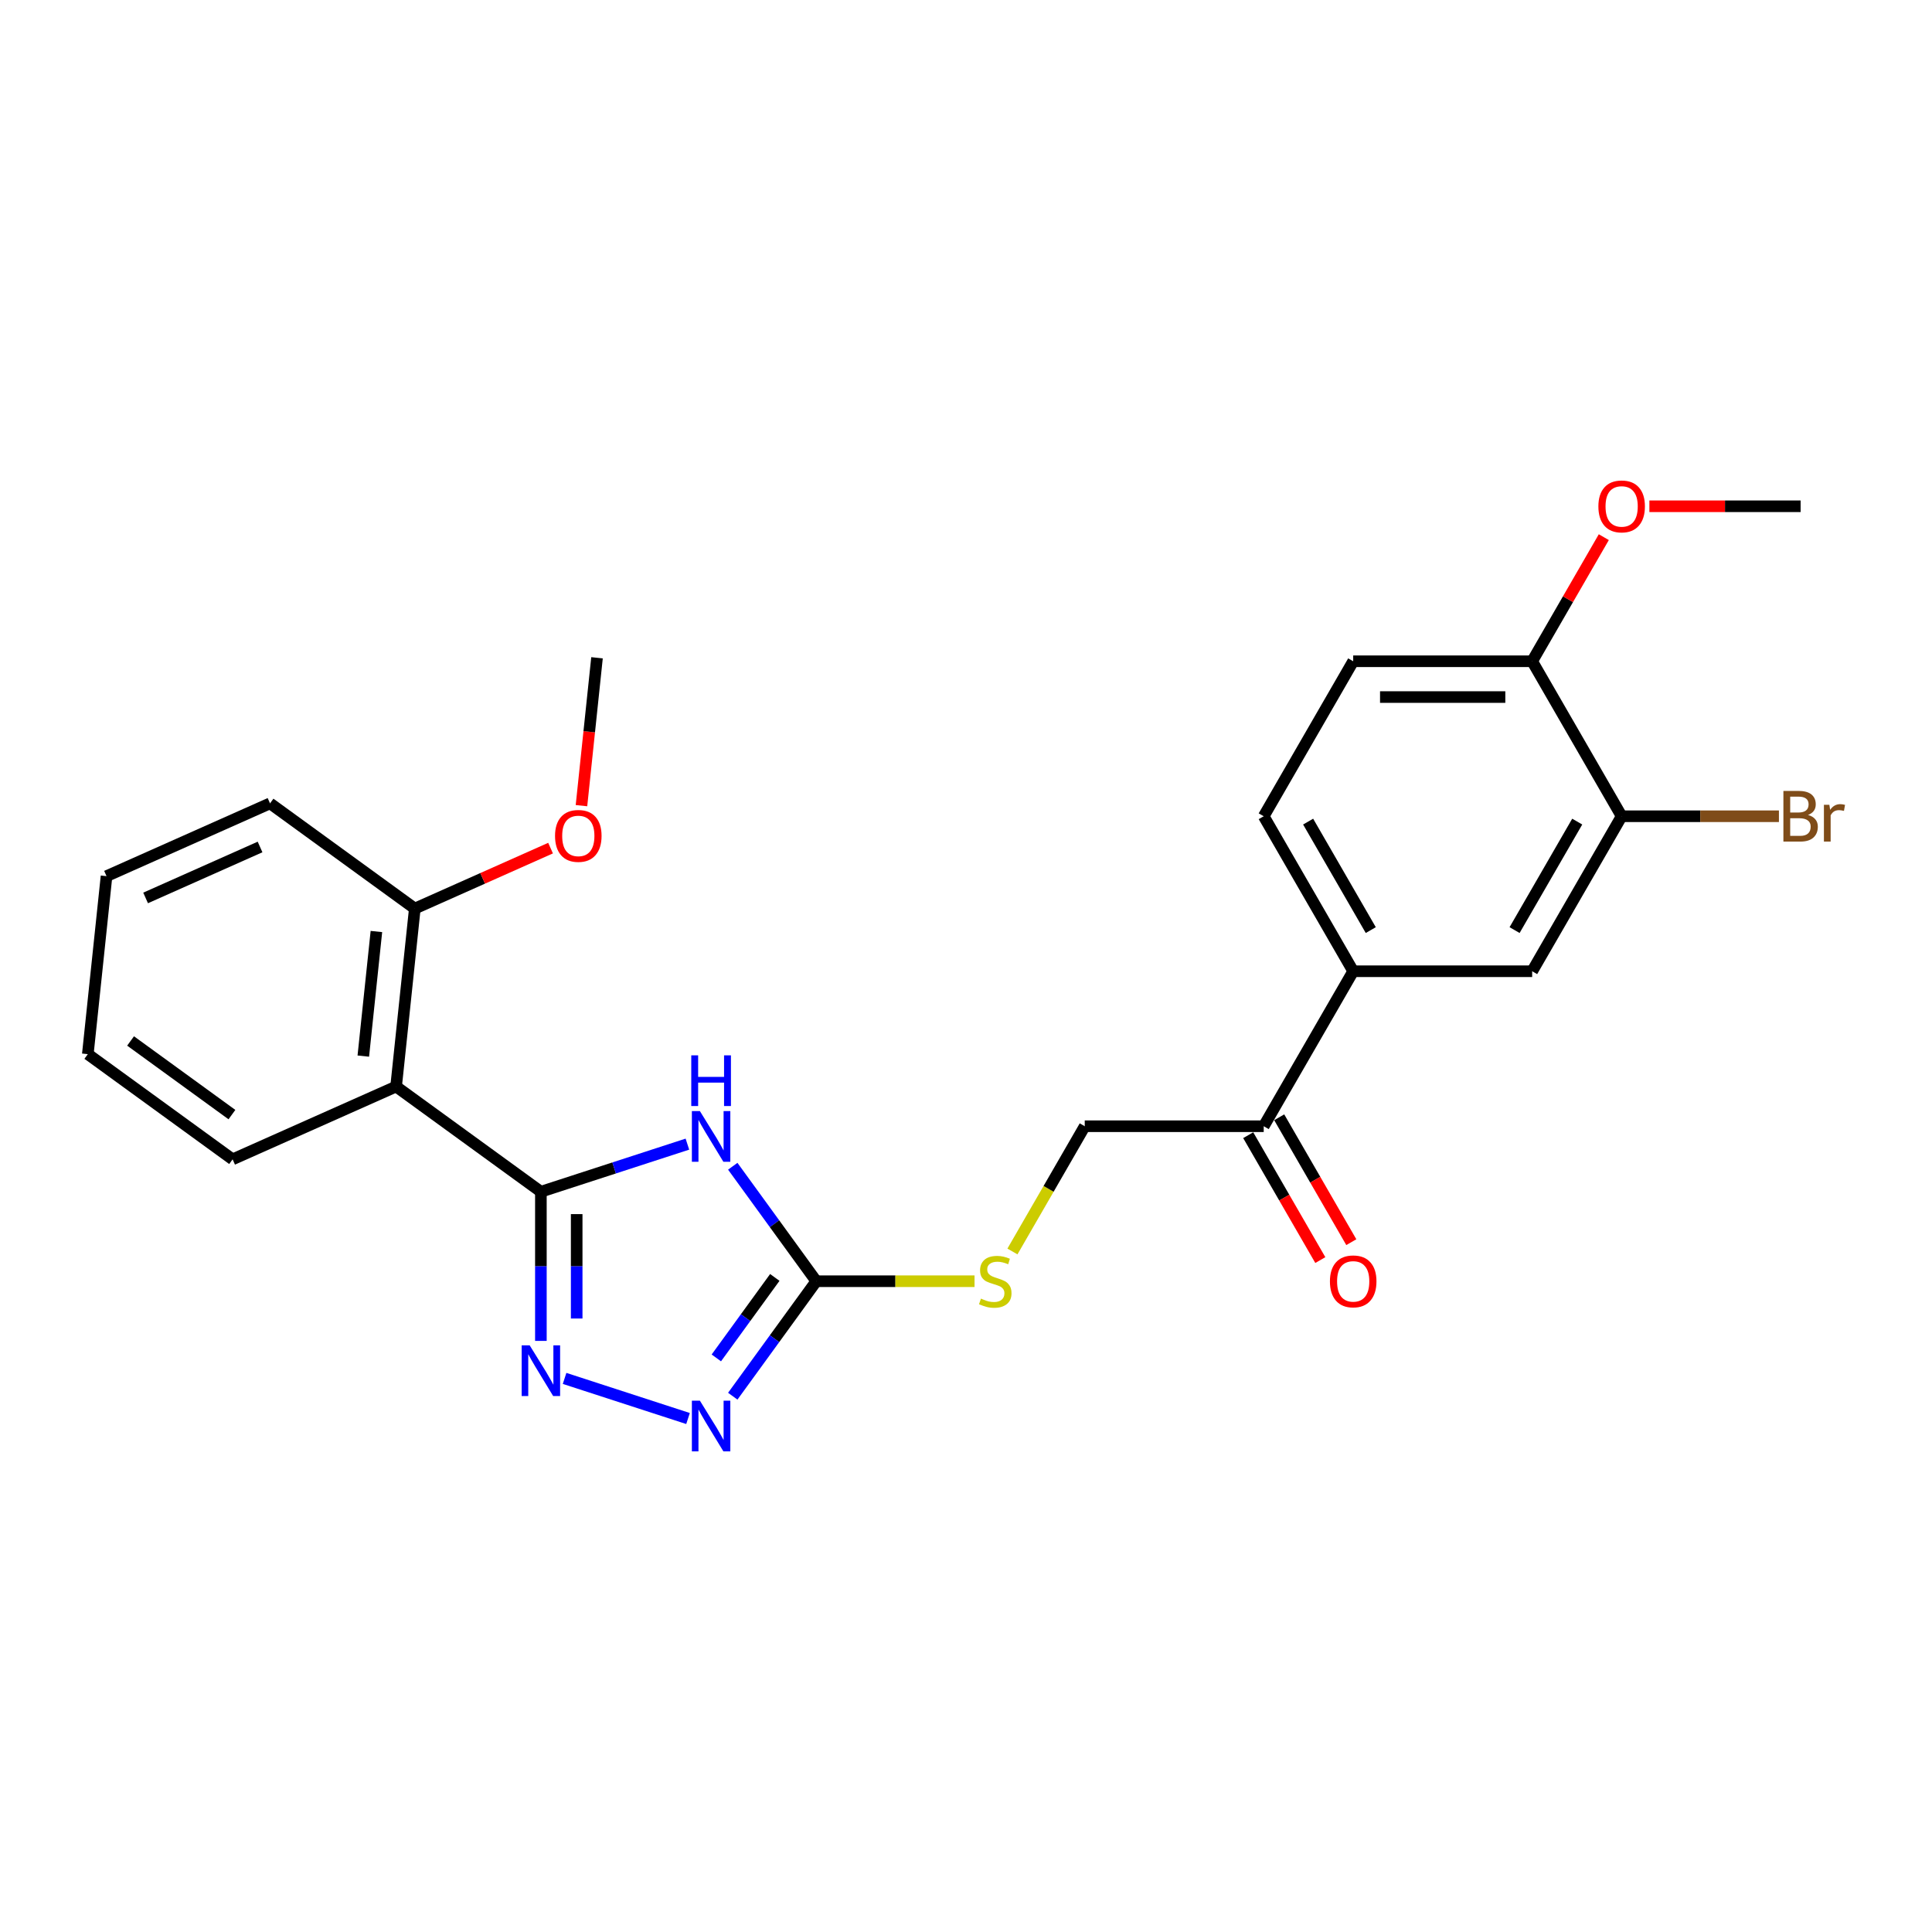 <?xml version='1.0' encoding='iso-8859-1'?>
<svg version='1.1' baseProfile='full'
              xmlns='http://www.w3.org/2000/svg'
                      xmlns:rdkit='http://www.rdkit.org/xml'
                      xmlns:xlink='http://www.w3.org/1999/xlink'
                  xml:space='preserve'
width='1000px' height='1000px' viewBox='0 0 1000 1000'>
<!-- END OF HEADER -->
<rect style='opacity:1.0;fill:#FFFFFF;stroke:none' width='1000' height='1000' x='0' y='0'> </rect>
<path class='bond-0' d='M 279.963,616.842 L 317.881,604.522' style='fill:none;fill-rule:evenodd;stroke:#000000;stroke-width:6px;stroke-linecap:butt;stroke-linejoin:miter;stroke-opacity:1' />
<path class='bond-0' d='M 317.881,604.522 L 355.798,592.202' style='fill:none;fill-rule:evenodd;stroke:#0000FF;stroke-width:6px;stroke-linecap:butt;stroke-linejoin:miter;stroke-opacity:1' />
<path class='bond-1' d='M 279.963,616.842 L 279.963,655.443' style='fill:none;fill-rule:evenodd;stroke:#000000;stroke-width:6px;stroke-linecap:butt;stroke-linejoin:miter;stroke-opacity:1' />
<path class='bond-1' d='M 279.963,655.443 L 279.963,694.043' style='fill:none;fill-rule:evenodd;stroke:#0000FF;stroke-width:6px;stroke-linecap:butt;stroke-linejoin:miter;stroke-opacity:1' />
<path class='bond-1' d='M 298.49,628.422 L 298.49,655.443' style='fill:none;fill-rule:evenodd;stroke:#000000;stroke-width:6px;stroke-linecap:butt;stroke-linejoin:miter;stroke-opacity:1' />
<path class='bond-1' d='M 298.49,655.443 L 298.49,682.463' style='fill:none;fill-rule:evenodd;stroke:#0000FF;stroke-width:6px;stroke-linecap:butt;stroke-linejoin:miter;stroke-opacity:1' />
<path class='bond-4' d='M 279.963,616.842 L 205.021,562.394' style='fill:none;fill-rule:evenodd;stroke:#000000;stroke-width:6px;stroke-linecap:butt;stroke-linejoin:miter;stroke-opacity:1' />
<path class='bond-2' d='M 379.276,603.65 L 400.894,633.404' style='fill:none;fill-rule:evenodd;stroke:#0000FF;stroke-width:6px;stroke-linecap:butt;stroke-linejoin:miter;stroke-opacity:1' />
<path class='bond-2' d='M 400.894,633.404 L 422.512,663.159' style='fill:none;fill-rule:evenodd;stroke:#000000;stroke-width:6px;stroke-linecap:butt;stroke-linejoin:miter;stroke-opacity:1' />
<path class='bond-3' d='M 292.228,713.461 L 356.121,734.221' style='fill:none;fill-rule:evenodd;stroke:#0000FF;stroke-width:6px;stroke-linecap:butt;stroke-linejoin:miter;stroke-opacity:1' />
<path class='bond-9' d='M 422.512,663.159 L 463.465,663.159' style='fill:none;fill-rule:evenodd;stroke:#000000;stroke-width:6px;stroke-linecap:butt;stroke-linejoin:miter;stroke-opacity:1' />
<path class='bond-9' d='M 463.465,663.159 L 504.418,663.159' style='fill:none;fill-rule:evenodd;stroke:#CCCC00;stroke-width:6px;stroke-linecap:butt;stroke-linejoin:miter;stroke-opacity:1' />
<path class='bond-25' d='M 422.512,663.159 L 400.894,692.914' style='fill:none;fill-rule:evenodd;stroke:#000000;stroke-width:6px;stroke-linecap:butt;stroke-linejoin:miter;stroke-opacity:1' />
<path class='bond-25' d='M 400.894,692.914 L 379.276,722.668' style='fill:none;fill-rule:evenodd;stroke:#0000FF;stroke-width:6px;stroke-linecap:butt;stroke-linejoin:miter;stroke-opacity:1' />
<path class='bond-25' d='M 401.038,661.196 L 385.905,682.024' style='fill:none;fill-rule:evenodd;stroke:#000000;stroke-width:6px;stroke-linecap:butt;stroke-linejoin:miter;stroke-opacity:1' />
<path class='bond-25' d='M 385.905,682.024 L 370.773,702.852' style='fill:none;fill-rule:evenodd;stroke:#0000FF;stroke-width:6px;stroke-linecap:butt;stroke-linejoin:miter;stroke-opacity:1' />
<path class='bond-10' d='M 205.021,562.394 L 214.704,470.268' style='fill:none;fill-rule:evenodd;stroke:#000000;stroke-width:6px;stroke-linecap:butt;stroke-linejoin:miter;stroke-opacity:1' />
<path class='bond-10' d='M 188.049,546.638 L 194.827,482.15' style='fill:none;fill-rule:evenodd;stroke:#000000;stroke-width:6px;stroke-linecap:butt;stroke-linejoin:miter;stroke-opacity:1' />
<path class='bond-17' d='M 205.021,562.394 L 120.397,600.071' style='fill:none;fill-rule:evenodd;stroke:#000000;stroke-width:6px;stroke-linecap:butt;stroke-linejoin:miter;stroke-opacity:1' />
<path class='bond-5' d='M 700.412,502.713 L 654.095,582.936' style='fill:none;fill-rule:evenodd;stroke:#000000;stroke-width:6px;stroke-linecap:butt;stroke-linejoin:miter;stroke-opacity:1' />
<path class='bond-7' d='M 700.412,502.713 L 793.045,502.713' style='fill:none;fill-rule:evenodd;stroke:#000000;stroke-width:6px;stroke-linecap:butt;stroke-linejoin:miter;stroke-opacity:1' />
<path class='bond-13' d='M 700.412,502.713 L 654.095,422.49' style='fill:none;fill-rule:evenodd;stroke:#000000;stroke-width:6px;stroke-linecap:butt;stroke-linejoin:miter;stroke-opacity:1' />
<path class='bond-13' d='M 709.509,481.416 L 677.087,425.26' style='fill:none;fill-rule:evenodd;stroke:#000000;stroke-width:6px;stroke-linecap:butt;stroke-linejoin:miter;stroke-opacity:1' />
<path class='bond-6' d='M 839.362,422.49 L 793.045,502.713' style='fill:none;fill-rule:evenodd;stroke:#000000;stroke-width:6px;stroke-linecap:butt;stroke-linejoin:miter;stroke-opacity:1' />
<path class='bond-6' d='M 816.37,425.26 L 783.948,481.416' style='fill:none;fill-rule:evenodd;stroke:#000000;stroke-width:6px;stroke-linecap:butt;stroke-linejoin:miter;stroke-opacity:1' />
<path class='bond-16' d='M 839.362,422.49 L 880.065,422.49' style='fill:none;fill-rule:evenodd;stroke:#000000;stroke-width:6px;stroke-linecap:butt;stroke-linejoin:miter;stroke-opacity:1' />
<path class='bond-16' d='M 880.065,422.49 L 920.768,422.49' style='fill:none;fill-rule:evenodd;stroke:#7F4C19;stroke-width:6px;stroke-linecap:butt;stroke-linejoin:miter;stroke-opacity:1' />
<path class='bond-27' d='M 839.362,422.49 L 793.045,342.267' style='fill:none;fill-rule:evenodd;stroke:#000000;stroke-width:6px;stroke-linecap:butt;stroke-linejoin:miter;stroke-opacity:1' />
<path class='bond-8' d='M 654.095,582.936 L 561.462,582.936' style='fill:none;fill-rule:evenodd;stroke:#000000;stroke-width:6px;stroke-linecap:butt;stroke-linejoin:miter;stroke-opacity:1' />
<path class='bond-14' d='M 646.073,587.568 L 664.733,619.889' style='fill:none;fill-rule:evenodd;stroke:#000000;stroke-width:6px;stroke-linecap:butt;stroke-linejoin:miter;stroke-opacity:1' />
<path class='bond-14' d='M 664.733,619.889 L 683.394,652.21' style='fill:none;fill-rule:evenodd;stroke:#FF0000;stroke-width:6px;stroke-linecap:butt;stroke-linejoin:miter;stroke-opacity:1' />
<path class='bond-14' d='M 662.117,578.304 L 680.778,610.625' style='fill:none;fill-rule:evenodd;stroke:#000000;stroke-width:6px;stroke-linecap:butt;stroke-linejoin:miter;stroke-opacity:1' />
<path class='bond-14' d='M 680.778,610.625 L 699.438,642.946' style='fill:none;fill-rule:evenodd;stroke:#FF0000;stroke-width:6px;stroke-linecap:butt;stroke-linejoin:miter;stroke-opacity:1' />
<path class='bond-12' d='M 524.034,647.763 L 542.748,615.35' style='fill:none;fill-rule:evenodd;stroke:#CCCC00;stroke-width:6px;stroke-linecap:butt;stroke-linejoin:miter;stroke-opacity:1' />
<path class='bond-12' d='M 542.748,615.35 L 561.462,582.936' style='fill:none;fill-rule:evenodd;stroke:#000000;stroke-width:6px;stroke-linecap:butt;stroke-linejoin:miter;stroke-opacity:1' />
<path class='bond-18' d='M 214.704,470.268 L 249.838,454.625' style='fill:none;fill-rule:evenodd;stroke:#000000;stroke-width:6px;stroke-linecap:butt;stroke-linejoin:miter;stroke-opacity:1' />
<path class='bond-18' d='M 249.838,454.625 L 284.971,438.983' style='fill:none;fill-rule:evenodd;stroke:#FF0000;stroke-width:6px;stroke-linecap:butt;stroke-linejoin:miter;stroke-opacity:1' />
<path class='bond-20' d='M 214.704,470.268 L 139.762,415.819' style='fill:none;fill-rule:evenodd;stroke:#000000;stroke-width:6px;stroke-linecap:butt;stroke-linejoin:miter;stroke-opacity:1' />
<path class='bond-11' d='M 793.045,342.267 L 700.412,342.267' style='fill:none;fill-rule:evenodd;stroke:#000000;stroke-width:6px;stroke-linecap:butt;stroke-linejoin:miter;stroke-opacity:1' />
<path class='bond-11' d='M 779.15,360.794 L 714.307,360.794' style='fill:none;fill-rule:evenodd;stroke:#000000;stroke-width:6px;stroke-linecap:butt;stroke-linejoin:miter;stroke-opacity:1' />
<path class='bond-19' d='M 793.045,342.267 L 811.588,310.15' style='fill:none;fill-rule:evenodd;stroke:#000000;stroke-width:6px;stroke-linecap:butt;stroke-linejoin:miter;stroke-opacity:1' />
<path class='bond-19' d='M 811.588,310.15 L 830.131,278.033' style='fill:none;fill-rule:evenodd;stroke:#FF0000;stroke-width:6px;stroke-linecap:butt;stroke-linejoin:miter;stroke-opacity:1' />
<path class='bond-15' d='M 654.095,422.49 L 700.412,342.267' style='fill:none;fill-rule:evenodd;stroke:#000000;stroke-width:6px;stroke-linecap:butt;stroke-linejoin:miter;stroke-opacity:1' />
<path class='bond-23' d='M 120.397,600.071 L 45.455,545.622' style='fill:none;fill-rule:evenodd;stroke:#000000;stroke-width:6px;stroke-linecap:butt;stroke-linejoin:miter;stroke-opacity:1' />
<path class='bond-23' d='M 120.045,576.915 L 67.586,538.801' style='fill:none;fill-rule:evenodd;stroke:#000000;stroke-width:6px;stroke-linecap:butt;stroke-linejoin:miter;stroke-opacity:1' />
<path class='bond-22' d='M 300.967,417.009 L 304.989,378.737' style='fill:none;fill-rule:evenodd;stroke:#FF0000;stroke-width:6px;stroke-linecap:butt;stroke-linejoin:miter;stroke-opacity:1' />
<path class='bond-22' d='M 304.989,378.737 L 309.012,340.464' style='fill:none;fill-rule:evenodd;stroke:#000000;stroke-width:6px;stroke-linecap:butt;stroke-linejoin:miter;stroke-opacity:1' />
<path class='bond-21' d='M 853.72,262.044 L 892.858,262.044' style='fill:none;fill-rule:evenodd;stroke:#FF0000;stroke-width:6px;stroke-linecap:butt;stroke-linejoin:miter;stroke-opacity:1' />
<path class='bond-21' d='M 892.858,262.044 L 931.995,262.044' style='fill:none;fill-rule:evenodd;stroke:#000000;stroke-width:6px;stroke-linecap:butt;stroke-linejoin:miter;stroke-opacity:1' />
<path class='bond-26' d='M 139.762,415.819 L 55.137,453.497' style='fill:none;fill-rule:evenodd;stroke:#000000;stroke-width:6px;stroke-linecap:butt;stroke-linejoin:miter;stroke-opacity:1' />
<path class='bond-26' d='M 134.604,438.396 L 75.367,464.77' style='fill:none;fill-rule:evenodd;stroke:#000000;stroke-width:6px;stroke-linecap:butt;stroke-linejoin:miter;stroke-opacity:1' />
<path class='bond-24' d='M 45.455,545.622 L 55.137,453.497' style='fill:none;fill-rule:evenodd;stroke:#000000;stroke-width:6px;stroke-linecap:butt;stroke-linejoin:miter;stroke-opacity:1' />
<path  class='atom-1' d='M 362.264 575.1
L 370.861 588.995
Q 371.713 590.366, 373.084 592.849
Q 374.455 595.331, 374.529 595.479
L 374.529 575.1
L 378.012 575.1
L 378.012 601.334
L 374.418 601.334
L 365.191 586.142
Q 364.117 584.363, 362.968 582.325
Q 361.857 580.287, 361.523 579.658
L 361.523 601.334
L 358.114 601.334
L 358.114 575.1
L 362.264 575.1
' fill='#0000FF'/>
<path  class='atom-1' d='M 357.799 546.243
L 361.356 546.243
L 361.356 557.396
L 374.77 557.396
L 374.77 546.243
L 378.327 546.243
L 378.327 572.477
L 374.77 572.477
L 374.77 560.36
L 361.356 560.36
L 361.356 572.477
L 357.799 572.477
L 357.799 546.243
' fill='#0000FF'/>
<path  class='atom-2' d='M 274.165 696.359
L 282.761 710.254
Q 283.613 711.625, 284.984 714.107
Q 286.355 716.59, 286.429 716.738
L 286.429 696.359
L 289.912 696.359
L 289.912 722.593
L 286.318 722.593
L 277.092 707.401
Q 276.017 705.622, 274.869 703.584
Q 273.757 701.546, 273.423 700.916
L 273.423 722.593
L 270.015 722.593
L 270.015 696.359
L 274.165 696.359
' fill='#0000FF'/>
<path  class='atom-4' d='M 362.264 724.984
L 370.861 738.879
Q 371.713 740.25, 373.084 742.733
Q 374.455 745.215, 374.529 745.363
L 374.529 724.984
L 378.012 724.984
L 378.012 751.218
L 374.418 751.218
L 365.191 736.026
Q 364.117 734.247, 362.968 732.209
Q 361.857 730.172, 361.523 729.542
L 361.523 751.218
L 358.114 751.218
L 358.114 724.984
L 362.264 724.984
' fill='#0000FF'/>
<path  class='atom-10' d='M 507.734 672.163
Q 508.031 672.274, 509.254 672.793
Q 510.476 673.312, 511.81 673.645
Q 513.181 673.941, 514.515 673.941
Q 516.998 673.941, 518.443 672.756
Q 519.888 671.533, 519.888 669.421
Q 519.888 667.976, 519.147 667.087
Q 518.443 666.197, 517.331 665.716
Q 516.22 665.234, 514.367 664.678
Q 512.033 663.974, 510.624 663.307
Q 509.254 662.64, 508.253 661.232
Q 507.29 659.824, 507.29 657.453
Q 507.29 654.155, 509.513 652.117
Q 511.773 650.079, 516.22 650.079
Q 519.258 650.079, 522.704 651.524
L 521.852 654.377
Q 518.702 653.08, 516.331 653.08
Q 513.774 653.08, 512.366 654.155
Q 510.958 655.192, 510.995 657.008
Q 510.995 658.416, 511.699 659.268
Q 512.44 660.121, 513.478 660.602
Q 514.552 661.084, 516.331 661.64
Q 518.702 662.381, 520.11 663.122
Q 521.518 663.863, 522.519 665.382
Q 523.556 666.864, 523.556 669.421
Q 523.556 673.052, 521.111 675.016
Q 518.702 676.943, 514.663 676.943
Q 512.329 676.943, 510.55 676.424
Q 508.809 675.942, 506.734 675.09
L 507.734 672.163
' fill='#CCCC00'/>
<path  class='atom-15' d='M 688.369 663.233
Q 688.369 656.934, 691.482 653.414
Q 694.594 649.894, 700.412 649.894
Q 706.229 649.894, 709.342 653.414
Q 712.454 656.934, 712.454 663.233
Q 712.454 669.606, 709.305 673.237
Q 706.155 676.832, 700.412 676.832
Q 694.632 676.832, 691.482 673.237
Q 688.369 669.643, 688.369 663.233
M 700.412 673.867
Q 704.414 673.867, 706.563 671.199
Q 708.749 668.495, 708.749 663.233
Q 708.749 658.083, 706.563 655.489
Q 704.414 652.858, 700.412 652.858
Q 696.41 652.858, 694.224 655.452
Q 692.075 658.046, 692.075 663.233
Q 692.075 668.532, 694.224 671.199
Q 696.41 673.867, 700.412 673.867
' fill='#FF0000'/>
<path  class='atom-17' d='M 935.83 421.823
Q 938.35 422.527, 939.61 424.084
Q 940.907 425.603, 940.907 427.863
Q 940.907 431.494, 938.572 433.569
Q 936.275 435.607, 931.903 435.607
L 923.084 435.607
L 923.084 409.373
L 930.828 409.373
Q 935.312 409.373, 937.572 411.189
Q 939.832 413.005, 939.832 416.339
Q 939.832 420.304, 935.83 421.823
M 926.604 412.338
L 926.604 420.563
L 930.828 420.563
Q 933.422 420.563, 934.756 419.526
Q 936.127 418.451, 936.127 416.339
Q 936.127 412.338, 930.828 412.338
L 926.604 412.338
M 931.903 432.643
Q 934.459 432.643, 935.83 431.42
Q 937.201 430.197, 937.201 427.863
Q 937.201 425.714, 935.682 424.639
Q 934.2 423.528, 931.347 423.528
L 926.604 423.528
L 926.604 432.643
L 931.903 432.643
' fill='#7F4C19'/>
<path  class='atom-17' d='M 946.872 416.562
L 947.28 419.192
Q 949.281 416.228, 952.541 416.228
Q 953.579 416.228, 954.987 416.599
L 954.431 419.711
Q 952.838 419.341, 951.949 419.341
Q 950.392 419.341, 949.355 419.971
Q 948.354 420.563, 947.539 422.009
L 947.539 435.607
L 944.056 435.607
L 944.056 416.562
L 946.872 416.562
' fill='#7F4C19'/>
<path  class='atom-19' d='M 287.287 432.664
Q 287.287 426.365, 290.399 422.845
Q 293.512 419.325, 299.329 419.325
Q 305.146 419.325, 308.259 422.845
Q 311.371 426.365, 311.371 432.664
Q 311.371 439.038, 308.222 442.669
Q 305.072 446.263, 299.329 446.263
Q 293.549 446.263, 290.399 442.669
Q 287.287 439.075, 287.287 432.664
M 299.329 443.299
Q 303.331 443.299, 305.48 440.631
Q 307.666 437.926, 307.666 432.664
Q 307.666 427.514, 305.48 424.92
Q 303.331 422.289, 299.329 422.289
Q 295.327 422.289, 293.141 424.883
Q 290.992 427.477, 290.992 432.664
Q 290.992 437.963, 293.141 440.631
Q 295.327 443.299, 299.329 443.299
' fill='#FF0000'/>
<path  class='atom-20' d='M 827.32 262.119
Q 827.32 255.819, 830.432 252.299
Q 833.545 248.779, 839.362 248.779
Q 845.179 248.779, 848.292 252.299
Q 851.404 255.819, 851.404 262.119
Q 851.404 268.492, 848.255 272.123
Q 845.105 275.717, 839.362 275.717
Q 833.582 275.717, 830.432 272.123
Q 827.32 268.529, 827.32 262.119
M 839.362 272.753
Q 843.364 272.753, 845.513 270.085
Q 847.699 267.38, 847.699 262.119
Q 847.699 256.968, 845.513 254.374
Q 843.364 251.744, 839.362 251.744
Q 835.36 251.744, 833.174 254.337
Q 831.025 256.931, 831.025 262.119
Q 831.025 267.417, 833.174 270.085
Q 835.36 272.753, 839.362 272.753
' fill='#FF0000'/>
</svg>

